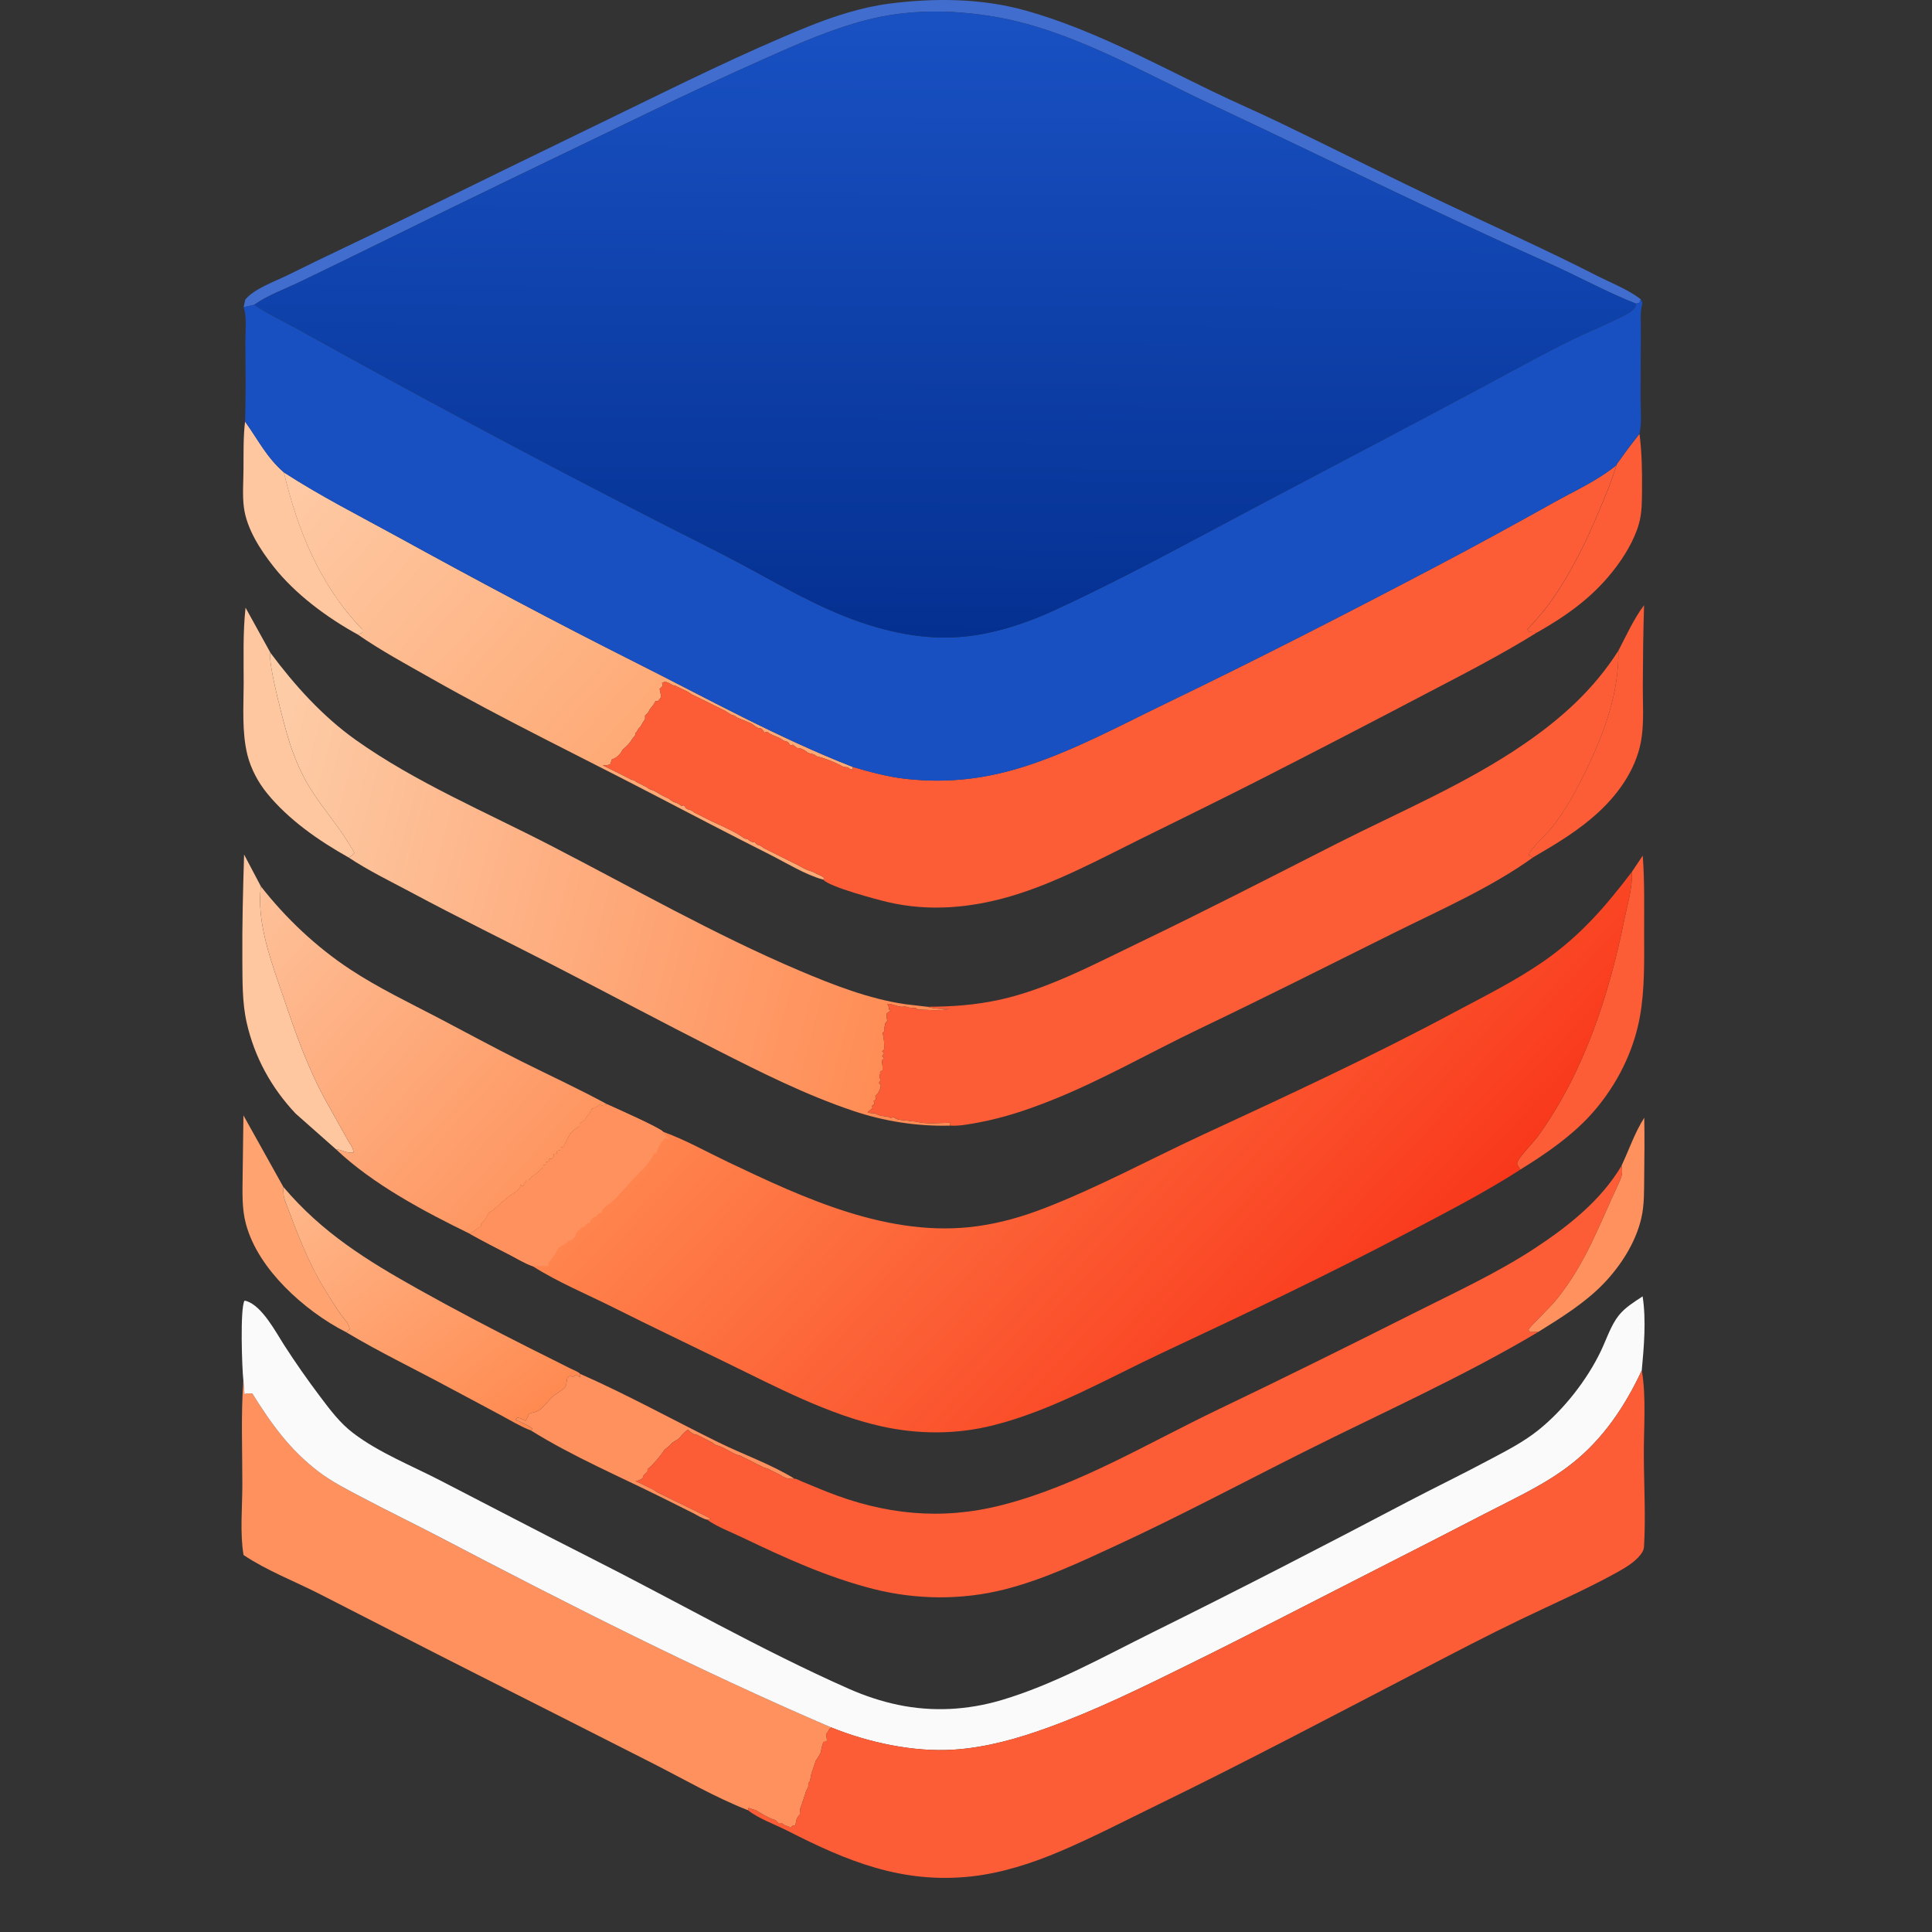 <svg width="32" height="32" viewBox="0 0 32 32" fill="none" xmlns="http://www.w3.org/2000/svg">
<rect x="0" y="0" width="32" height="32" fill="#333333" stroke="none"/>
<path d="M26.859 19.305C26.984 19.039 27.076 18.761 27.234 18.513C27.24 18.84 27.237 19.168 27.233 19.496C27.23 19.722 27.237 19.952 27.186 20.174C27.094 20.576 26.849 20.959 26.567 21.254C26.261 21.575 25.855 21.827 25.48 22.06L25.341 22.064L25.314 22.021C25.466 21.84 25.648 21.688 25.796 21.503C26.271 20.91 26.495 20.268 26.813 19.592C26.866 19.48 26.877 19.431 26.859 19.305Z" fill="#FF915E"/>
<path d="M26.773 7.706C26.773 7.689 26.82 7.633 26.83 7.619C26.934 7.47 27.043 7.327 27.155 7.185C27.194 7.491 27.2 7.802 27.197 8.11C27.195 8.3 27.198 8.494 27.145 8.678C27.067 8.952 26.9 9.224 26.725 9.447C26.376 9.894 25.948 10.198 25.459 10.476L25.321 10.464C25.314 10.45 25.3 10.438 25.301 10.422C25.301 10.42 25.385 10.332 25.39 10.326C25.482 10.225 25.571 10.121 25.652 10.011C26.001 9.533 26.269 8.984 26.496 8.44C26.596 8.2 26.702 7.956 26.773 7.706Z" fill="#FC5D37"/>
<path d="M5.741 22.069C5.369 21.882 5.004 21.609 4.714 21.312C4.431 21.022 4.179 20.667 4.073 20.271C4.003 20.012 4.017 19.74 4.019 19.474C4.023 19.141 4.027 18.807 4.032 18.474L4.694 19.661C4.691 19.754 4.694 19.819 4.727 19.907C4.916 20.403 5.085 20.87 5.361 21.328C5.452 21.479 5.545 21.631 5.647 21.775C5.701 21.852 5.779 21.917 5.792 22.013L5.741 22.069Z" fill="#FFA371"/>
<path d="M4.059 6.982L4.076 7.006C4.291 7.308 4.415 7.572 4.702 7.824C4.93 8.779 5.296 9.689 5.986 10.408C6.015 10.438 6.003 10.417 6.002 10.476L5.93 10.512C5.419 10.232 4.89 9.841 4.529 9.382C4.312 9.107 4.087 8.76 4.04 8.407C4.013 8.204 4.032 7.976 4.033 7.771C4.035 7.508 4.028 7.243 4.059 6.982Z" fill="#FFC7A0"/>
<path d="M26.806 10.777C26.938 10.525 27.059 10.252 27.231 10.024C27.217 10.468 27.212 10.911 27.21 11.355C27.209 11.629 27.229 11.926 27.193 12.197C27.129 12.689 26.836 13.119 26.479 13.45C26.151 13.754 25.778 13.976 25.393 14.2L25.322 14.17C25.31 14.093 25.633 13.797 25.698 13.715C25.933 13.42 26.115 13.08 26.279 12.741C26.58 12.12 26.814 11.477 26.806 10.777Z" fill="#FC5D37"/>
<path d="M5.772 14.201C5.282 13.927 4.78 13.578 4.423 13.139C4.274 12.956 4.156 12.734 4.098 12.504C4.004 12.123 4.035 11.709 4.036 11.318C4.036 10.902 4.022 10.478 4.067 10.065L4.479 10.811C4.429 10.98 4.732 12.11 4.801 12.316C4.891 12.583 5 12.842 5.152 13.08C5.377 13.433 5.672 13.76 5.869 14.126C5.834 14.167 5.824 14.18 5.772 14.201Z" fill="#FFC7A0"/>
<path d="M5.562 19.033L4.897 18.445C4.493 18.017 4.214 17.508 4.085 16.934C4.01 16.602 4.017 16.239 4.014 15.899C4.01 15.317 4.025 14.736 4.043 14.154L4.321 14.681C4.245 15.287 4.501 15.952 4.694 16.517C4.901 17.128 5.101 17.705 5.419 18.273C5.534 18.478 5.649 18.684 5.764 18.89C5.798 18.95 5.86 19.024 5.853 19.091C5.755 19.108 5.662 19.045 5.562 19.033Z" fill="#FFC7A0"/>
<path d="M27.028 14.442L27.209 14.172C27.241 14.599 27.231 15.031 27.232 15.459C27.232 15.921 27.244 16.381 27.162 16.838C27.059 17.412 26.787 17.954 26.409 18.395C26.076 18.785 25.62 19.102 25.184 19.37C25.165 19.347 25.124 19.298 25.128 19.265C25.14 19.181 25.404 18.916 25.468 18.827C26.237 17.764 26.653 16.477 26.91 15.203C26.96 14.957 27.043 14.692 27.028 14.442Z" fill="#FC5D37"/>
<path d="M9.61 22.756C10.389 23.099 11.136 23.513 11.899 23.889C12.306 24.09 12.775 24.254 13.159 24.492L13.126 24.495C13.045 24.498 12.984 24.472 12.919 24.428L12.772 24.355L12.738 24.337C12.695 24.316 12.718 24.325 12.678 24.315C12.635 24.305 12.591 24.271 12.545 24.255L12.421 24.19C12.365 24.16 12.307 24.137 12.251 24.107L12.197 24.094L12.13 24.061C12.048 24.019 11.964 23.963 11.875 23.941C11.838 23.931 11.827 23.913 11.796 23.893L11.589 23.788C11.517 23.749 11.58 23.779 11.508 23.759C11.463 23.747 11.427 23.71 11.394 23.679C11.342 23.717 11.31 23.748 11.27 23.799C11.229 23.851 11.192 23.857 11.14 23.893L11.096 23.938C11.066 23.968 11.077 23.956 11.039 23.987C10.986 24.029 11.022 23.996 10.979 24.054C10.904 24.155 10.824 24.256 10.725 24.335L10.725 24.375L10.693 24.406C10.65 24.449 10.662 24.429 10.645 24.482C10.595 24.519 10.586 24.522 10.525 24.529L10.553 24.543L10.793 24.658C10.835 24.676 10.861 24.702 10.899 24.723L11.488 25.01L11.715 25.124L11.78 25.157L11.713 25.171C11.636 25.155 11.549 25.097 11.478 25.061C11.312 24.978 11.147 24.895 10.981 24.813C10.259 24.453 9.478 24.12 8.794 23.693L8.817 23.665C8.79 23.639 8.772 23.625 8.738 23.61L8.569 23.526L8.538 23.512L8.571 23.479L8.618 23.492C8.768 23.556 8.577 23.49 8.705 23.532L8.745 23.465L8.745 23.425C8.78 23.41 8.81 23.398 8.847 23.391C8.994 23.362 9.075 23.181 9.196 23.097L9.307 23.023C9.367 22.982 9.381 22.95 9.387 22.877C9.392 22.816 9.399 22.825 9.441 22.783L9.481 22.809L9.548 22.77L9.606 22.815L9.61 22.756Z" fill="#FF915E"/>
<path d="M4.035 5.088L4.062 4.964C4.201 4.785 4.562 4.658 4.77 4.555C5.378 4.252 5.995 3.967 6.605 3.668C7.809 3.077 9.014 2.491 10.22 1.905C11.259 1.4 12.295 0.884 13.365 0.449C13.795 0.274 14.269 0.119 14.731 0.06C15.479 -0.036 16.255 -0.03 16.986 0.174C18.061 0.474 19.075 1.026 20.075 1.51C20.455 1.694 20.842 1.86 21.221 2.043C22.099 2.466 22.969 2.906 23.849 3.325C24.713 3.737 25.589 4.127 26.441 4.562C26.68 4.684 26.964 4.793 27.176 4.956L27.155 5.014L27.097 5.03C26.59 4.83 26.126 4.57 25.63 4.349C23.748 3.51 21.905 2.593 20.041 1.719C18.912 1.19 17.751 0.504 16.51 0.284C15.792 0.157 15.05 0.149 14.342 0.334C13.752 0.488 13.202 0.732 12.647 0.98C11.984 1.275 11.328 1.582 10.674 1.898C9.243 2.589 7.81 3.275 6.384 3.979C5.913 4.212 5.439 4.441 4.965 4.67C4.716 4.79 4.438 4.887 4.212 5.048L4.035 5.088Z" fill="#416DCE"/>
<path d="M4.695 19.661C5.332 20.416 6.076 20.876 6.926 21.352C7.534 21.692 8.154 22.017 8.776 22.33C8.992 22.439 9.21 22.545 9.426 22.656C9.471 22.68 9.579 22.719 9.61 22.756L9.606 22.816L9.548 22.77L9.481 22.81L9.441 22.783C9.399 22.826 9.392 22.817 9.387 22.877C9.381 22.951 9.367 22.983 9.307 23.024L9.196 23.097C9.075 23.182 8.994 23.362 8.847 23.391C8.81 23.399 8.78 23.411 8.745 23.426L8.745 23.466L8.705 23.532C8.577 23.49 8.768 23.556 8.618 23.492L8.571 23.479L8.538 23.513L8.569 23.526L8.738 23.61C8.772 23.626 8.79 23.639 8.817 23.666L8.794 23.694C8.619 23.626 8.452 23.524 8.286 23.435C7.992 23.279 7.698 23.122 7.404 22.964C6.851 22.666 6.28 22.392 5.741 22.07L5.792 22.014C5.779 21.918 5.702 21.852 5.648 21.776C5.546 21.632 5.452 21.48 5.361 21.329C5.085 20.87 4.916 20.404 4.728 19.907C4.694 19.82 4.691 19.754 4.695 19.661Z" fill="url(#paint0_linear_7849_6220)"/>
<path d="M4.701 7.823C5.305 8.215 5.952 8.542 6.582 8.888C7.881 9.602 9.186 10.299 10.511 10.964C11.702 11.562 12.882 12.217 14.124 12.702L14.122 12.748C14.062 12.732 14.088 12.746 14.043 12.709L14.008 12.707C13.956 12.702 13.951 12.691 13.909 12.669C13.812 12.62 13.666 12.563 13.561 12.535C13.469 12.512 13.554 12.537 13.481 12.495L13.427 12.482C13.356 12.463 13.402 12.479 13.347 12.442C13.299 12.409 13.258 12.389 13.2 12.388L13.133 12.335L13.093 12.348C13.062 12.309 13.059 12.287 13.009 12.277C12.96 12.267 12.958 12.248 12.919 12.228C12.848 12.192 12.768 12.173 12.705 12.121L12.665 12.134L12.611 12.067L12.584 12.065C12.535 12.055 12.511 12.031 12.473 12.003C12.44 11.978 12.454 11.989 12.404 11.967L12.227 11.893C12.187 11.877 12.202 11.885 12.17 11.853L12.147 11.849C12.094 11.835 12.055 11.801 12.009 11.773L11.487 11.516C11.444 11.498 11.419 11.473 11.38 11.452L11.214 11.373C11.093 11.308 11.248 11.387 11.133 11.345L11.1 11.325C11.041 11.293 11.027 11.289 10.966 11.305L10.979 11.358L10.925 11.412L10.931 11.433L10.952 11.545L10.899 11.612L10.858 11.612L10.834 11.656C10.813 11.694 10.788 11.713 10.765 11.746L10.752 11.772C10.735 11.808 10.713 11.826 10.684 11.853C10.684 11.906 10.694 11.907 10.659 11.95C10.635 11.981 10.626 12.012 10.604 12.04L10.578 12.067C10.554 12.098 10.555 12.117 10.524 12.147V12.174L10.501 12.203C10.447 12.269 10.492 12.213 10.447 12.279C10.413 12.33 10.373 12.362 10.328 12.404C10.277 12.452 10.33 12.401 10.283 12.469C10.251 12.515 10.192 12.565 10.136 12.575L10.109 12.656C10.056 12.679 10.038 12.678 9.982 12.676L10.014 12.69L10.423 12.895C10.474 12.923 10.45 12.914 10.504 12.923L10.538 12.95L10.662 13.013C10.711 13.036 10.69 13.025 10.739 13.058C10.78 13.086 10.795 13.079 10.832 13.097C10.899 13.131 10.961 13.177 11.031 13.206C11.087 13.23 11.061 13.216 11.113 13.255C11.159 13.29 11.185 13.288 11.233 13.311C11.251 13.32 11.271 13.338 11.287 13.351L11.327 13.338C11.358 13.377 11.361 13.399 11.411 13.409C11.458 13.419 11.463 13.434 11.501 13.458L11.808 13.612C11.967 13.685 12.168 13.771 12.309 13.872C12.337 13.892 12.323 13.884 12.357 13.893C12.395 13.902 12.376 13.895 12.41 13.92C12.444 13.945 12.463 13.948 12.504 13.953C12.529 13.979 12.533 13.989 12.568 13.998C12.607 14.008 12.618 14.026 12.651 14.047L12.959 14.201L13.173 14.308C13.258 14.347 13.337 14.405 13.428 14.428C13.472 14.439 13.514 14.472 13.561 14.489C13.596 14.501 13.627 14.522 13.657 14.543L13.636 14.57C13.338 14.489 13.015 14.287 12.736 14.147C12.092 13.822 11.452 13.489 10.812 13.155C9.587 12.518 8.341 11.916 7.14 11.235C6.734 11.005 6.313 10.778 5.929 10.512L6.001 10.476C6.003 10.417 6.014 10.438 5.985 10.407C5.295 9.689 4.929 8.779 4.701 7.823Z" fill="url(#paint1_linear_7849_6220)"/>
<path d="M4.321 14.681C4.732 15.207 5.24 15.687 5.799 16.055C6.266 16.363 6.774 16.605 7.269 16.864C7.723 17.102 8.173 17.347 8.632 17.577C9.106 17.814 9.594 18.038 10.059 18.292L9.963 18.313L9.936 18.288L9.907 18.313C9.871 18.342 9.845 18.354 9.802 18.368L9.789 18.408C9.761 18.452 9.735 18.466 9.709 18.515C9.687 18.557 9.642 18.587 9.602 18.609L9.602 18.649L9.567 18.674C9.505 18.719 9.443 18.766 9.414 18.836L9.334 18.997L9.281 19.01L9.281 19.05L9.227 19.064L9.227 19.104L9.174 19.117L9.174 19.157C9.138 19.193 9.148 19.197 9.093 19.198L9.093 19.238L9.04 19.251L9.04 19.291L8.986 19.305L8.986 19.345C8.93 19.403 8.892 19.437 8.826 19.479L8.759 19.545L8.719 19.546C8.698 19.588 8.686 19.618 8.652 19.652L8.625 19.626L8.612 19.666C8.577 19.726 8.507 19.768 8.451 19.8L8.34 19.89C8.263 19.951 8.214 20.017 8.13 20.067C8.084 20.095 8.07 20.13 8.05 20.174C8.028 20.221 8.007 20.237 7.97 20.268L7.97 20.308L7.843 20.395C7.803 20.419 7.82 20.408 7.786 20.437C7.031 20.069 6.175 19.616 5.562 19.033C5.662 19.044 5.755 19.108 5.853 19.091C5.86 19.024 5.798 18.949 5.764 18.889C5.649 18.683 5.534 18.477 5.419 18.272C5.101 17.704 4.902 17.128 4.694 16.516C4.502 15.951 4.245 15.286 4.321 14.681Z" fill="url(#paint2_linear_7849_6220)"/>
<path d="M12.387 29.982C11.849 29.773 11.312 29.46 10.795 29.198C9.833 28.71 8.871 28.222 7.908 27.736C7.033 27.294 6.162 26.844 5.289 26.399C4.876 26.189 4.417 26.013 4.034 25.756C3.972 25.394 4.014 24.962 4.014 24.593C4.015 24.022 3.989 23.436 4.031 22.866L4.05 23.101L4.076 23.078L4.179 23.08C4.491 23.581 4.801 24.014 5.276 24.375C5.5 24.546 5.761 24.678 6.009 24.809C6.43 25.03 6.858 25.237 7.279 25.458C9.41 26.573 11.557 27.662 13.767 28.612C13.674 28.703 13.754 28.614 13.722 28.67L13.682 28.723L13.689 28.761C13.697 28.814 13.695 28.792 13.695 28.844L13.642 28.851C13.608 28.918 13.609 28.977 13.588 29.044L13.526 29.143C13.496 29.188 13.515 29.157 13.495 29.218L13.481 29.252L13.468 29.299L13.455 29.331C13.436 29.377 13.431 29.419 13.422 29.468C13.413 29.511 13.417 29.496 13.388 29.539C13.387 29.602 13.394 29.597 13.361 29.646C13.35 29.663 13.339 29.711 13.334 29.727L13.321 29.76L13.307 29.807L13.294 29.84L13.281 29.887L13.267 29.917C13.248 29.964 13.249 30.006 13.247 30.055L13.225 30.081C13.198 30.116 13.195 30.127 13.187 30.168L13.179 30.205L13.174 30.235L13.133 30.235L13.093 30.275L13.053 30.249L13.027 30.243C12.991 30.234 12.974 30.218 12.946 30.195L12.893 30.195C12.864 30.167 12.854 30.147 12.816 30.137C12.743 30.119 12.627 30.045 12.558 30.008L12.518 29.981L12.464 29.968L12.402 29.944L12.387 29.982Z" fill="#FF915E"/>
<path d="M4.479 10.812C4.88 11.351 5.34 11.862 5.89 12.254C6.877 12.956 8.044 13.448 9.118 14.003C10.478 14.704 11.833 15.479 13.242 16.077C13.796 16.312 14.391 16.544 14.989 16.632L15.364 16.676L15.386 16.682C15.5 16.714 15.611 16.71 15.728 16.71C15.578 16.75 15.365 16.724 15.207 16.723L15.166 16.696C15.1 16.694 15.055 16.696 14.992 16.67L14.952 16.676C14.864 16.682 14.768 16.615 14.698 16.63L14.718 16.67L14.725 16.723L14.752 16.736L14.685 16.79C14.685 16.838 14.685 16.863 14.698 16.91C14.661 16.947 14.666 16.934 14.658 16.984L14.645 17.031V17.084L14.618 17.111C14.646 17.208 14.646 17.279 14.645 17.379L14.611 17.412L14.645 17.445L14.611 17.492L14.645 17.526L14.605 17.566L14.611 17.601C14.618 17.644 14.619 17.683 14.618 17.727L14.578 17.753L14.578 17.787L14.564 17.84L14.578 17.867C14.586 17.907 14.579 17.905 14.558 17.934L14.591 17.981C14.578 18.049 14.551 18.109 14.498 18.155L14.511 18.208L14.471 18.235L14.484 18.288L14.444 18.315L14.451 18.355L14.37 18.422C14.434 18.44 14.398 18.433 14.458 18.438C14.512 18.443 14.486 18.437 14.538 18.462C14.585 18.485 14.626 18.485 14.677 18.491C14.717 18.496 14.705 18.496 14.752 18.516L14.805 18.503C14.87 18.567 14.981 18.544 15.073 18.569L15.16 18.576L15.208 18.586C15.369 18.62 15.575 18.597 15.742 18.596L15.734 18.616L15.731 18.644C15.189 18.658 14.645 18.572 14.13 18.399C13.346 18.135 12.605 17.763 11.869 17.389C10.965 16.93 10.07 16.453 9.168 15.989C8.379 15.584 7.583 15.195 6.8 14.775C6.455 14.591 6.098 14.418 5.772 14.201C5.824 14.181 5.834 14.167 5.869 14.127C5.672 13.76 5.377 13.433 5.152 13.08C5.001 12.843 4.891 12.583 4.802 12.317C4.733 12.11 4.429 10.98 4.479 10.812Z" fill="url(#paint3_linear_7849_6220)"/>
<path d="M26.859 19.306C26.878 19.431 26.866 19.48 26.814 19.592C26.495 20.268 26.272 20.911 25.797 21.503C25.649 21.688 25.466 21.84 25.315 22.021L25.341 22.064L25.481 22.06C24.239 22.799 22.897 23.396 21.605 24.044C20.556 24.57 19.517 25.124 18.451 25.615C17.865 25.886 17.267 26.167 16.638 26.326C15.93 26.505 15.176 26.498 14.469 26.319C13.707 26.126 13 25.803 12.294 25.465C12.108 25.376 11.882 25.291 11.713 25.172L11.78 25.158L11.715 25.125L11.488 25.011L10.899 24.723C10.86 24.702 10.835 24.677 10.792 24.659L10.553 24.543L10.524 24.529C10.586 24.523 10.595 24.52 10.645 24.482C10.662 24.429 10.649 24.449 10.692 24.406L10.725 24.375L10.725 24.335C10.824 24.257 10.904 24.155 10.979 24.054C11.022 23.997 10.986 24.029 11.039 23.987C11.077 23.957 11.066 23.969 11.095 23.939L11.14 23.894C11.191 23.857 11.229 23.852 11.27 23.799C11.31 23.748 11.342 23.718 11.394 23.68C11.427 23.711 11.462 23.748 11.508 23.76C11.58 23.779 11.517 23.749 11.589 23.788L11.795 23.894C11.826 23.914 11.837 23.932 11.874 23.941C11.964 23.963 12.048 24.019 12.13 24.061L12.197 24.094L12.25 24.108C12.307 24.137 12.364 24.16 12.42 24.19L12.545 24.255C12.59 24.272 12.635 24.305 12.678 24.316C12.718 24.326 12.695 24.316 12.738 24.338L12.772 24.355L12.919 24.429C12.984 24.472 13.044 24.498 13.126 24.495L13.159 24.492C13.192 24.491 13.245 24.523 13.277 24.536C13.414 24.593 13.55 24.65 13.688 24.705C14.643 25.085 15.584 25.186 16.586 24.931C17.85 24.611 19.009 23.904 20.176 23.346C21.256 22.829 22.329 22.297 23.399 21.759C24.068 21.422 24.787 21.091 25.413 20.681C25.97 20.315 26.516 19.886 26.859 19.306Z" fill="#FC5D37"/>
<path d="M4.031 22.866C4.008 22.67 3.974 21.667 4.05 21.543L4.081 21.549C4.342 21.631 4.566 22.061 4.705 22.277C4.894 22.57 5.093 22.855 5.303 23.133C5.467 23.351 5.633 23.573 5.852 23.738C6.275 24.06 6.82 24.277 7.292 24.521C8.11 24.942 8.923 25.37 9.745 25.785C11.181 26.509 12.591 27.322 14.062 27.973C14.321 28.087 14.595 28.179 14.872 28.237C15.446 28.357 16.027 28.325 16.588 28.159C17.463 27.899 18.276 27.441 19.091 27.037C20.506 26.337 21.908 25.614 23.305 24.879C23.757 24.642 24.216 24.421 24.666 24.18C24.947 24.031 25.229 23.888 25.479 23.688C25.896 23.354 26.287 22.858 26.518 22.372C26.608 22.183 26.682 21.95 26.813 21.786C26.918 21.655 27.068 21.564 27.207 21.472C27.268 21.865 27.229 22.305 27.193 22.699C26.917 23.29 26.553 23.834 26.035 24.242C25.611 24.578 25.115 24.803 24.637 25.05C24.027 25.366 23.416 25.678 22.804 25.99C21.765 26.518 20.732 27.056 19.686 27.571C18.919 27.95 18.143 28.331 17.338 28.622C16.842 28.801 16.325 28.946 15.795 28.98C15.128 29.023 14.386 28.862 13.767 28.612C11.557 27.662 9.41 26.573 7.279 25.457C6.858 25.237 6.43 25.03 6.009 24.808C5.761 24.677 5.5 24.546 5.276 24.375C4.801 24.014 4.491 23.581 4.179 23.08L4.076 23.078L4.05 23.101L4.031 22.866Z" fill="#FAFAFB"/>
<path d="M26.806 10.777C26.814 11.477 26.58 12.12 26.279 12.741C26.116 13.08 25.933 13.42 25.698 13.715C25.633 13.797 25.311 14.093 25.322 14.17L25.394 14.2C24.695 14.704 23.84 15.077 23.071 15.46C22 15.993 20.936 16.529 19.857 17.045C19.046 17.433 18.249 17.893 17.414 18.225C17.019 18.382 16.627 18.514 16.209 18.592C16.063 18.619 15.88 18.655 15.732 18.643L15.735 18.616L15.742 18.596C15.576 18.597 15.369 18.62 15.208 18.586L15.16 18.576L15.073 18.569C14.982 18.544 14.87 18.566 14.806 18.502L14.752 18.515C14.706 18.495 14.717 18.496 14.678 18.491C14.627 18.485 14.586 18.485 14.538 18.462C14.487 18.436 14.512 18.442 14.458 18.438C14.399 18.433 14.434 18.44 14.371 18.422L14.451 18.355L14.445 18.315L14.485 18.288L14.471 18.234L14.511 18.208L14.498 18.154C14.551 18.108 14.579 18.049 14.592 17.98L14.558 17.933C14.58 17.905 14.586 17.907 14.578 17.866L14.565 17.84L14.578 17.786L14.578 17.753L14.618 17.726C14.619 17.682 14.619 17.644 14.612 17.601L14.605 17.565L14.645 17.525L14.612 17.492L14.645 17.445L14.612 17.412L14.645 17.378C14.646 17.278 14.646 17.208 14.618 17.111L14.645 17.084V17.03L14.659 16.983C14.667 16.934 14.662 16.947 14.699 16.91C14.685 16.863 14.685 16.837 14.685 16.79L14.752 16.736L14.726 16.723L14.719 16.669L14.699 16.629C14.769 16.615 14.864 16.682 14.953 16.676L14.993 16.669C15.055 16.696 15.101 16.694 15.167 16.696L15.207 16.723C15.365 16.724 15.579 16.75 15.729 16.709C15.612 16.71 15.501 16.714 15.387 16.682L15.365 16.675C15.775 16.674 16.16 16.646 16.562 16.558C17.357 16.382 18.137 15.964 18.868 15.613C19.971 15.083 21.057 14.524 22.148 13.97C23.172 13.451 24.279 12.984 25.227 12.335C25.857 11.905 26.394 11.423 26.806 10.777Z" fill="#FC5D37"/>
<path d="M27.193 22.698C27.27 23.14 27.224 23.656 27.227 24.106C27.229 24.605 27.26 25.122 27.23 25.619C27.227 25.669 27.205 25.707 27.175 25.747C27.079 25.875 26.908 25.974 26.769 26.051C26.258 26.333 25.712 26.57 25.185 26.824C24.632 27.089 24.088 27.375 23.544 27.657C22.092 28.411 20.646 29.177 19.175 29.893C18.643 30.152 18.111 30.429 17.566 30.661C17.099 30.861 16.583 31.027 16.077 31.081C14.936 31.201 14.034 30.829 13.045 30.324C12.842 30.22 12.562 30.122 12.388 29.982L12.402 29.943L12.464 29.968L12.518 29.981L12.558 30.008C12.627 30.045 12.743 30.119 12.816 30.137C12.854 30.147 12.864 30.166 12.893 30.195L12.946 30.195C12.974 30.218 12.991 30.233 13.027 30.242L13.053 30.248L13.093 30.275L13.134 30.235L13.174 30.235L13.179 30.204L13.187 30.168C13.195 30.127 13.198 30.116 13.225 30.081L13.247 30.054C13.249 30.005 13.249 29.963 13.267 29.917L13.281 29.887L13.294 29.84L13.308 29.806L13.321 29.76L13.334 29.726C13.34 29.71 13.35 29.663 13.361 29.646C13.394 29.596 13.388 29.602 13.388 29.539C13.417 29.495 13.413 29.511 13.422 29.467C13.432 29.419 13.436 29.377 13.455 29.33L13.468 29.298L13.481 29.251L13.495 29.218C13.515 29.157 13.497 29.187 13.527 29.142L13.588 29.044C13.609 28.976 13.609 28.917 13.642 28.85L13.695 28.843C13.695 28.792 13.697 28.813 13.689 28.761L13.682 28.723L13.722 28.67C13.754 28.613 13.675 28.703 13.768 28.611C14.386 28.862 15.128 29.022 15.796 28.98C16.325 28.946 16.842 28.801 17.338 28.621C18.143 28.331 18.92 27.949 19.687 27.571C20.732 27.056 21.765 26.518 22.804 25.989C23.416 25.678 24.027 25.366 24.637 25.05C25.115 24.802 25.611 24.578 26.036 24.242C26.553 23.833 26.917 23.29 27.193 22.698Z" fill="#FC5D37"/>
<path d="M14.124 12.702C14.416 12.789 14.715 12.869 15.018 12.902C15.714 12.976 16.346 12.899 17.012 12.681C17.806 12.422 18.56 12.013 19.311 11.65C20.826 10.919 22.32 10.154 23.808 9.371C24.456 9.03 25.096 8.679 25.736 8.322C26.095 8.122 26.451 7.965 26.772 7.705C26.701 7.955 26.595 8.199 26.495 8.439C26.268 8.984 26 9.532 25.651 10.01C25.57 10.12 25.481 10.224 25.389 10.325C25.384 10.331 25.3 10.419 25.3 10.421C25.299 10.437 25.313 10.449 25.32 10.463L25.459 10.475C24.845 10.857 24.199 11.186 23.559 11.521C22.698 11.973 21.837 12.419 20.971 12.861C20.281 13.214 19.586 13.552 18.892 13.896C18.198 14.239 17.476 14.63 16.732 14.847C16.07 15.04 15.387 15.1 14.711 14.943C14.529 14.901 13.73 14.688 13.636 14.57L13.657 14.543C13.627 14.522 13.596 14.501 13.561 14.489C13.515 14.472 13.472 14.439 13.428 14.428C13.337 14.405 13.258 14.347 13.173 14.308L12.959 14.201L12.651 14.047C12.618 14.026 12.607 14.008 12.568 13.998C12.533 13.989 12.529 13.979 12.504 13.953C12.463 13.948 12.444 13.945 12.41 13.92C12.376 13.895 12.395 13.902 12.357 13.893C12.323 13.884 12.337 13.892 12.309 13.872C12.168 13.771 11.967 13.685 11.808 13.612L11.501 13.458C11.463 13.434 11.458 13.418 11.411 13.409C11.361 13.399 11.358 13.377 11.327 13.338L11.287 13.351C11.271 13.338 11.251 13.32 11.233 13.311C11.185 13.288 11.159 13.29 11.113 13.255C11.061 13.216 11.087 13.23 11.031 13.206C10.961 13.177 10.899 13.13 10.832 13.097C10.795 13.079 10.78 13.086 10.739 13.058C10.69 13.025 10.711 13.036 10.662 13.013L10.538 12.95L10.504 12.923C10.45 12.914 10.474 12.922 10.423 12.895L10.014 12.69L9.982 12.676C10.038 12.678 10.056 12.678 10.109 12.656L10.136 12.575C10.192 12.564 10.251 12.515 10.283 12.468C10.33 12.401 10.277 12.452 10.328 12.404C10.373 12.362 10.413 12.33 10.447 12.279C10.492 12.212 10.447 12.269 10.501 12.202L10.524 12.174V12.147C10.555 12.117 10.554 12.098 10.578 12.067L10.604 12.04C10.626 12.012 10.635 11.98 10.659 11.95C10.694 11.907 10.684 11.906 10.684 11.853C10.713 11.826 10.735 11.808 10.752 11.772L10.765 11.746C10.788 11.713 10.813 11.694 10.834 11.656L10.858 11.612L10.899 11.612L10.952 11.545L10.931 11.433L10.925 11.412L10.979 11.358L10.966 11.305C11.027 11.289 11.041 11.293 11.1 11.324L11.133 11.345C11.248 11.386 11.093 11.308 11.214 11.373L11.38 11.452C11.419 11.473 11.444 11.498 11.487 11.516L12.009 11.773C12.055 11.801 12.094 11.835 12.147 11.849L12.17 11.853C12.202 11.885 12.187 11.877 12.227 11.893L12.404 11.967C12.454 11.989 12.44 11.978 12.473 12.003C12.511 12.031 12.535 12.055 12.584 12.065L12.611 12.067L12.665 12.134L12.705 12.121C12.768 12.172 12.848 12.192 12.919 12.228C12.958 12.248 12.96 12.267 13.009 12.277C13.059 12.287 13.062 12.309 13.093 12.348L13.133 12.335L13.2 12.388C13.258 12.389 13.299 12.409 13.347 12.442C13.402 12.479 13.357 12.463 13.427 12.482L13.481 12.495C13.554 12.537 13.469 12.511 13.561 12.535C13.666 12.563 13.812 12.62 13.909 12.669C13.951 12.691 13.956 12.702 14.008 12.707L14.043 12.709C14.088 12.746 14.062 12.732 14.122 12.748L14.124 12.702Z" fill="#FC5D37"/>
<path d="M27.176 4.956C27.199 5.006 27.209 5.002 27.195 5.058C27.162 5.192 27.179 5.359 27.178 5.498C27.174 5.862 27.173 6.227 27.173 6.591C27.172 6.777 27.197 7.005 27.154 7.185C27.042 7.327 26.933 7.47 26.829 7.618C26.819 7.633 26.773 7.689 26.773 7.706C26.451 7.966 26.095 8.122 25.736 8.323C25.097 8.68 24.457 9.031 23.808 9.372C22.32 10.155 20.827 10.92 19.312 11.651C18.561 12.013 17.807 12.422 17.013 12.682C16.346 12.9 15.714 12.977 15.018 12.902C14.715 12.87 14.416 12.79 14.124 12.703C12.882 12.218 11.702 11.563 10.511 10.965C9.187 10.299 7.882 9.603 6.583 8.889C5.952 8.543 5.305 8.216 4.701 7.824C4.415 7.572 4.29 7.309 4.075 7.006L4.059 6.983C4.073 6.54 4.067 6.096 4.064 5.653C4.063 5.485 4.092 5.246 4.035 5.088L4.212 5.048C4.446 5.207 4.699 5.324 4.946 5.46C5.384 5.703 5.822 5.945 6.261 6.185C7.841 7.048 9.425 7.886 11.028 8.705C11.454 8.922 11.884 9.133 12.306 9.36C12.944 9.703 13.579 10.078 14.268 10.311C14.927 10.535 15.584 10.632 16.274 10.501C16.684 10.424 17.089 10.281 17.467 10.107C18.589 9.59 19.668 8.996 20.759 8.419C22.059 7.73 23.363 7.051 24.659 6.354C25.105 6.114 25.553 5.866 26.008 5.642C26.323 5.487 26.656 5.358 26.964 5.191C27.02 5.161 27.047 5.135 27.084 5.085L27.097 5.03L27.155 5.014L27.176 4.956Z" fill="#1850C2"/>
<path d="M10.983 18.746C11.344 18.875 11.7 19.076 12.046 19.241C13.321 19.849 14.736 20.51 16.185 20.31C16.57 20.257 16.932 20.153 17.295 20.013C18.184 19.67 19.049 19.2 19.914 18.799C21.319 18.148 22.723 17.499 24.088 16.767C24.586 16.501 25.112 16.24 25.575 15.917C26.173 15.5 26.59 15.018 27.028 14.442C27.042 14.692 26.96 14.957 26.91 15.203C26.653 16.477 26.237 17.765 25.468 18.827C25.404 18.916 25.14 19.181 25.128 19.265C25.123 19.298 25.165 19.348 25.184 19.371C24.587 19.755 23.95 20.082 23.322 20.413C21.989 21.116 20.635 21.758 19.271 22.397C18.35 22.828 17.44 23.359 16.449 23.608C15.84 23.761 15.214 23.76 14.602 23.625C13.716 23.429 12.843 22.965 12.029 22.569C11.408 22.266 10.784 21.969 10.166 21.659C9.725 21.438 9.237 21.236 8.823 20.972C8.697 20.929 8.572 20.851 8.454 20.79C8.229 20.675 8.005 20.56 7.785 20.437C7.819 20.408 7.803 20.42 7.842 20.395L7.969 20.308L7.969 20.268C8.007 20.237 8.028 20.221 8.049 20.174C8.07 20.13 8.084 20.095 8.13 20.067C8.214 20.017 8.263 19.952 8.34 19.89L8.451 19.8C8.507 19.768 8.577 19.727 8.611 19.666L8.625 19.626L8.652 19.653C8.685 19.619 8.697 19.588 8.718 19.546L8.759 19.546L8.825 19.479C8.892 19.437 8.929 19.404 8.986 19.345L8.986 19.305L9.039 19.291L9.04 19.252L9.093 19.238L9.093 19.198C9.148 19.198 9.137 19.194 9.173 19.158L9.173 19.118L9.227 19.104L9.227 19.064L9.28 19.051L9.28 19.011L9.334 18.997L9.414 18.837C9.443 18.766 9.505 18.72 9.567 18.674L9.601 18.649L9.601 18.609C9.641 18.587 9.686 18.557 9.708 18.516C9.735 18.466 9.761 18.452 9.789 18.409L9.802 18.369C9.844 18.354 9.87 18.342 9.907 18.313L9.936 18.288L9.963 18.313L10.059 18.292C10.188 18.351 10.923 18.676 10.983 18.746Z" fill="url(#paint4_linear_7849_6220)"/>
<path d="M10.059 18.292C10.188 18.351 10.923 18.675 10.983 18.745C11.021 18.796 11.039 18.843 11.1 18.863C11.05 18.864 11.077 18.866 11.02 18.85C10.949 18.913 10.891 19.011 10.872 19.104L10.832 19.105L10.824 19.125C10.742 19.294 10.583 19.428 10.456 19.563C10.319 19.71 10.21 19.859 10.043 19.976C10 20.006 9.965 20.041 9.963 20.094L9.923 20.094L9.892 20.127C9.819 20.199 9.894 20.132 9.816 20.174L9.776 20.215L9.775 20.255L9.735 20.255L9.704 20.288C9.632 20.36 9.706 20.293 9.628 20.335L9.535 20.429L9.535 20.469C9.493 20.511 9.476 20.549 9.414 20.549L9.383 20.582C9.315 20.65 9.382 20.59 9.307 20.629C9.258 20.655 9.221 20.716 9.2 20.763L9.08 20.924L9.086 20.97L8.823 20.972C8.697 20.929 8.572 20.851 8.454 20.79C8.229 20.675 8.005 20.56 7.785 20.437C7.819 20.408 7.803 20.419 7.842 20.395L7.969 20.308L7.969 20.268C8.007 20.237 8.028 20.221 8.049 20.174C8.07 20.13 8.084 20.095 8.13 20.067C8.214 20.017 8.263 19.951 8.34 19.89L8.451 19.8C8.507 19.768 8.577 19.727 8.611 19.666L8.625 19.626L8.652 19.652C8.685 19.619 8.697 19.588 8.718 19.546L8.759 19.545L8.825 19.479C8.892 19.437 8.929 19.404 8.986 19.345L8.986 19.305L9.039 19.291L9.04 19.251L9.093 19.238L9.093 19.198C9.148 19.197 9.137 19.194 9.173 19.157L9.173 19.117L9.227 19.104L9.227 19.064L9.28 19.05L9.28 19.011L9.334 18.997L9.414 18.837C9.443 18.766 9.505 18.719 9.567 18.674L9.601 18.649L9.601 18.609C9.641 18.587 9.686 18.557 9.708 18.515C9.735 18.466 9.761 18.452 9.789 18.408L9.802 18.368C9.844 18.354 9.87 18.342 9.907 18.313L9.936 18.288L9.963 18.313L10.059 18.292Z" fill="#FF915E"/>
<path d="M4.213 5.048C4.439 4.887 4.717 4.79 4.966 4.67C5.439 4.441 5.913 4.212 6.385 3.979C7.811 3.275 9.243 2.589 10.675 1.898C11.328 1.582 11.985 1.275 12.647 0.98C13.203 0.732 13.752 0.488 14.342 0.334C15.05 0.149 15.793 0.157 16.51 0.284C17.752 0.504 18.913 1.19 20.041 1.719C21.906 2.593 23.749 3.51 25.631 4.349C26.127 4.57 26.59 4.83 27.098 5.03L27.084 5.084C27.047 5.135 27.021 5.161 26.965 5.191C26.657 5.358 26.323 5.487 26.009 5.642C25.554 5.866 25.106 6.114 24.66 6.354C23.363 7.051 22.06 7.73 20.759 8.419C19.669 8.996 18.59 9.59 17.468 10.107C17.09 10.281 16.684 10.424 16.275 10.501C15.584 10.631 14.928 10.534 14.268 10.311C13.579 10.078 12.945 9.702 12.306 9.359C11.885 9.133 11.454 8.922 11.029 8.705C9.425 7.886 7.842 7.048 6.262 6.184C5.823 5.944 5.385 5.703 4.947 5.46C4.7 5.323 4.447 5.207 4.213 5.048Z" fill="url(#paint5_linear_7849_6220)"/>
<defs>
<linearGradient id="paint0_linear_7849_6220" x1="8.705" y1="23.506" x2="5.595" y2="19.328" gradientUnits="userSpaceOnUse">
<stop stop-color="#FF8A51"/>
<stop offset="1" stop-color="#FFB78A"/>
</linearGradient>
<linearGradient id="paint1_linear_7849_6220" x1="10.257" y1="12.482" x2="4.966" y2="7.798" gradientUnits="userSpaceOnUse">
<stop stop-color="#FEAA76"/>
<stop offset="1" stop-color="#FECAA5"/>
</linearGradient>
<linearGradient id="paint2_linear_7849_6220" x1="9.321" y1="18.984" x2="4.538" y2="14.678" gradientUnits="userSpaceOnUse">
<stop stop-color="#FE9661"/>
<stop offset="1" stop-color="#FEC098"/>
</linearGradient>
<linearGradient id="paint3_linear_7849_6220" x1="14.565" y1="18.021" x2="3.537" y2="15.097" gradientUnits="userSpaceOnUse">
<stop stop-color="#FF8C55"/>
<stop offset="1" stop-color="#FDCDA8"/>
</linearGradient>
<linearGradient id="paint4_linear_7849_6220" x1="25.026" y1="19.385" x2="17.363" y2="12.129" gradientUnits="userSpaceOnUse">
<stop stop-color="#F9381B"/>
<stop offset="1" stop-color="#FF844D"/>
</linearGradient>
<linearGradient id="paint5_linear_7849_6220" x1="15.529" y1="10.529" x2="15.568" y2="0.253" gradientUnits="userSpaceOnUse">
<stop stop-color="#043091"/>
<stop offset="1" stop-color="#1951C3"/>
</linearGradient>
</defs>
</svg>
